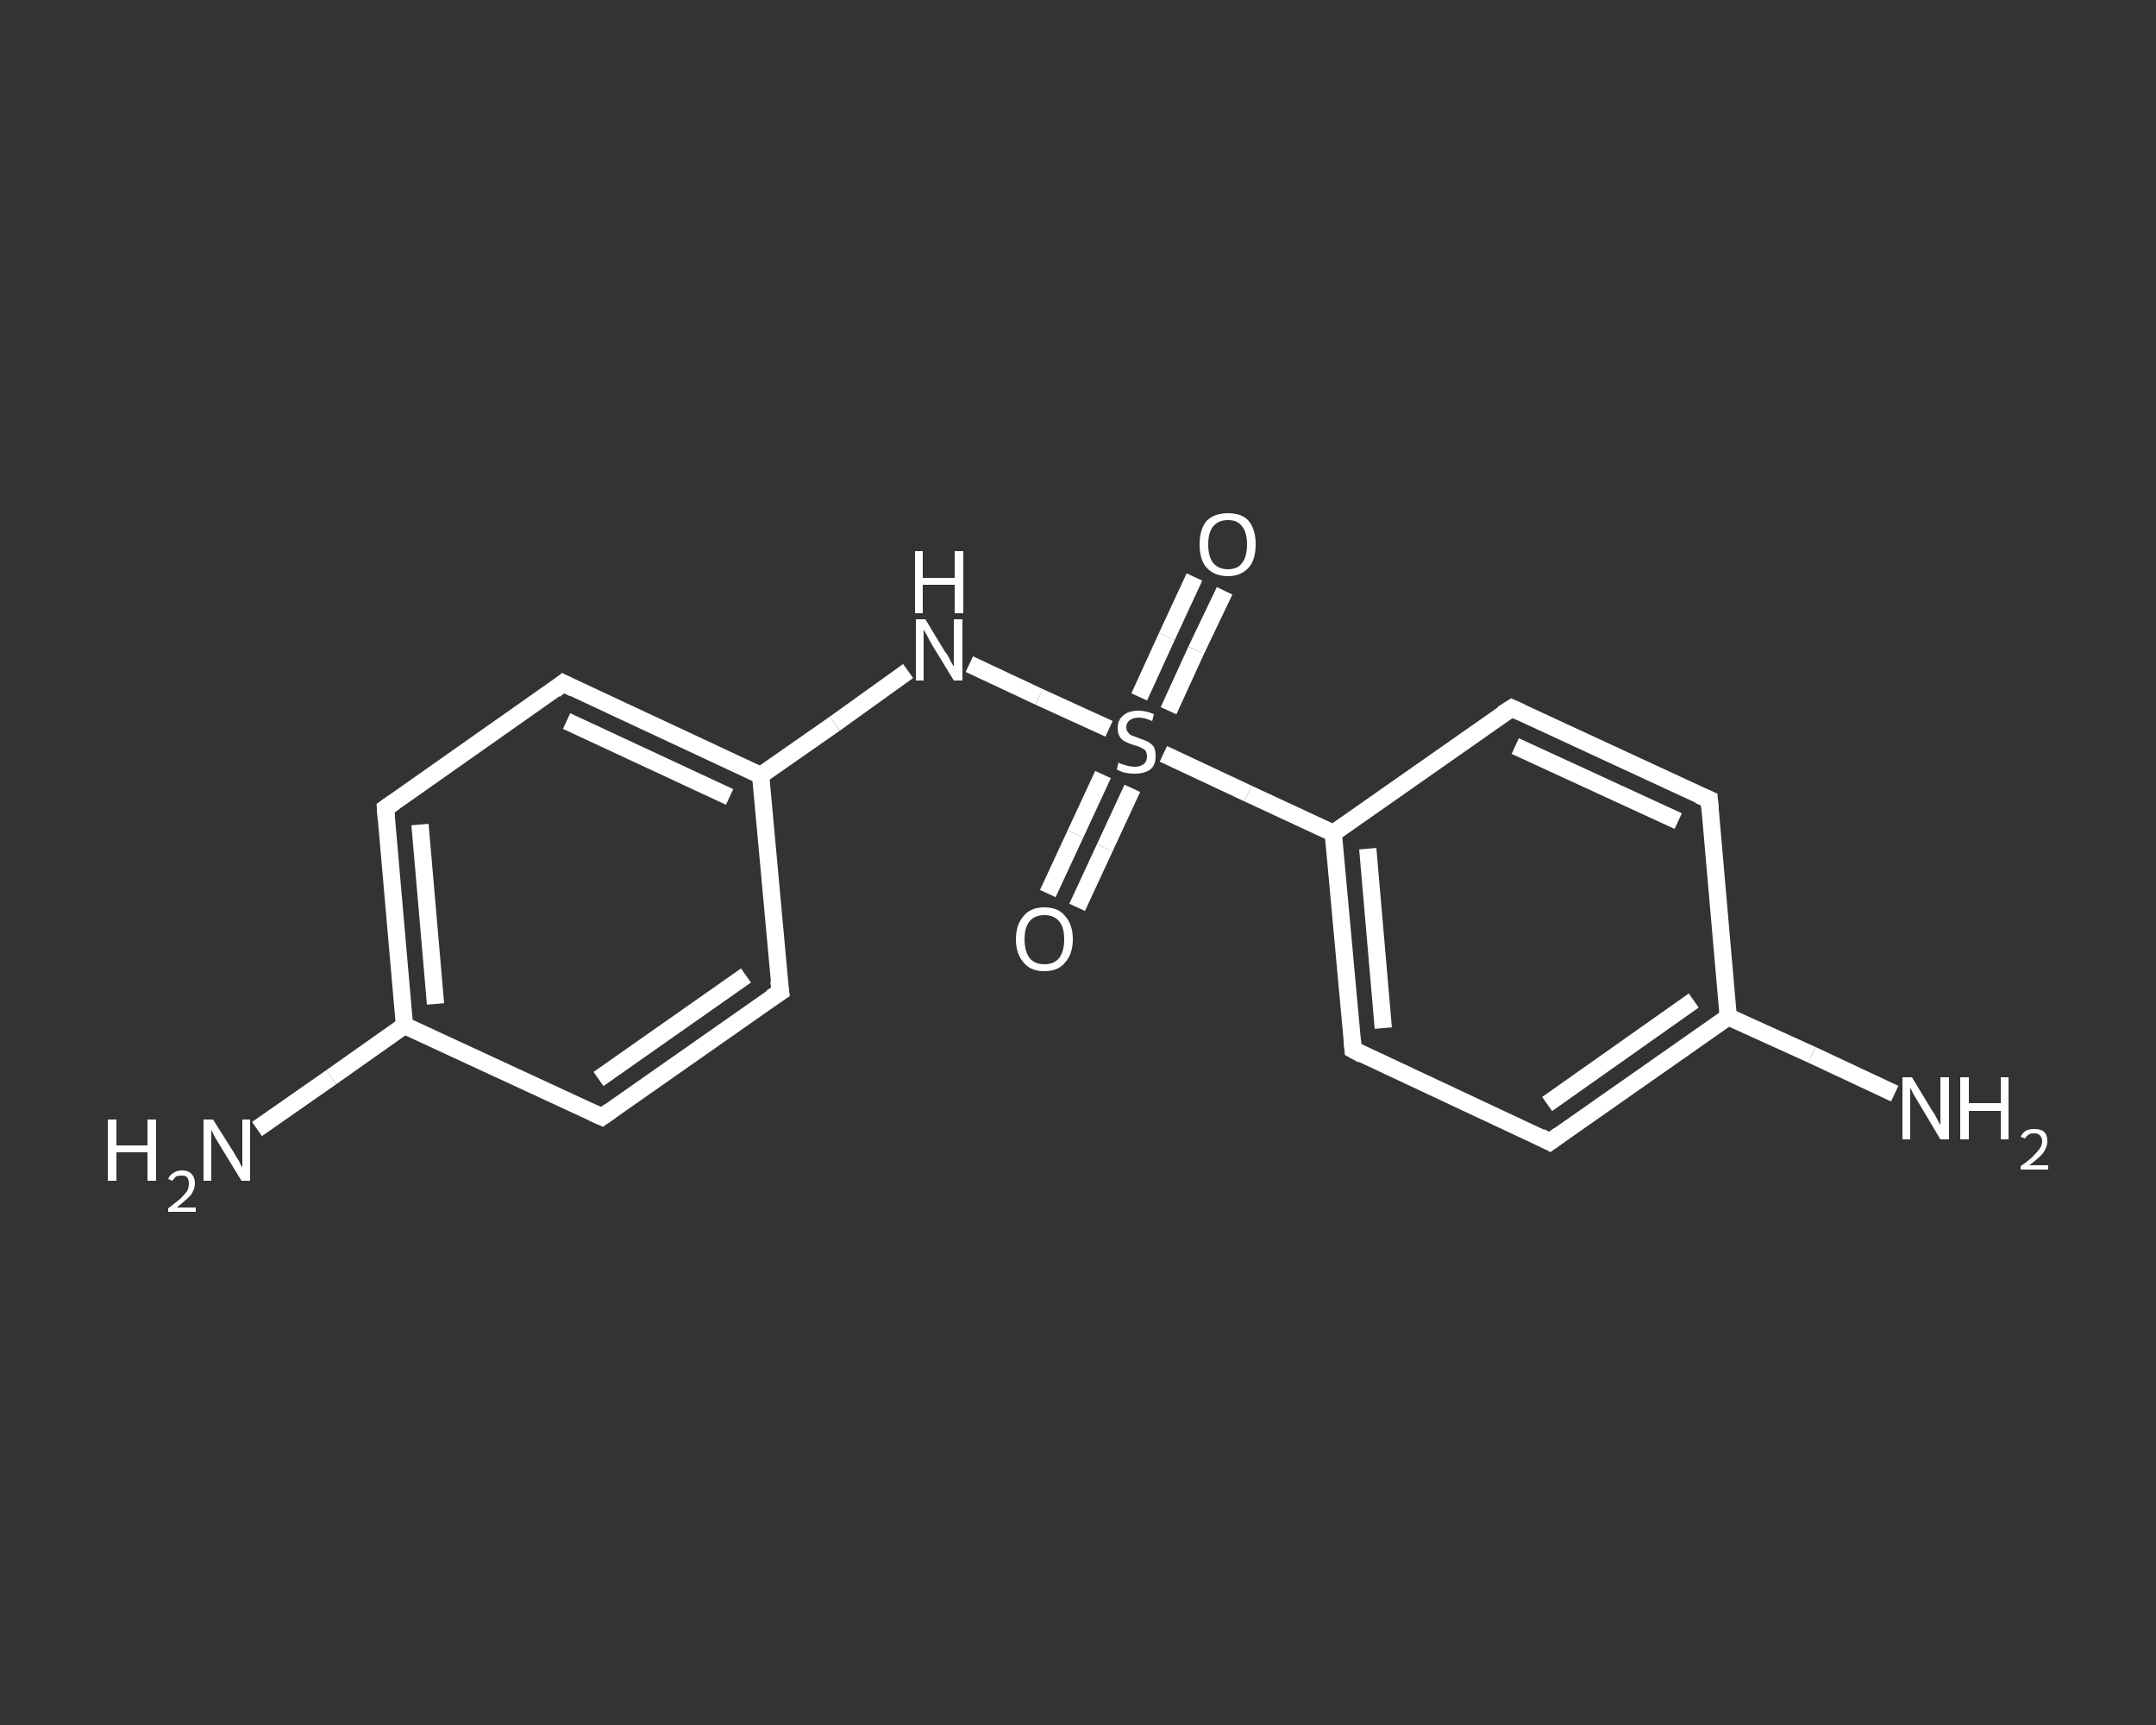 <?xml version='1.0' encoding='iso-8859-1'?>
<svg version='1.1' baseProfile='full'
              xmlns='http://www.w3.org/2000/svg'
                      xmlns:rdkit='http://www.rdkit.org/xml'
                      xmlns:xlink='http://www.w3.org/1999/xlink'
                  xml:space='preserve'
width='250px' height='200px' viewBox='0 0 250 200'>
<rect x="0" y="0" width="250" height="200" fill="#333333" stroke="none"/>
<!-- END OF HEADER -->
<rect style='opacity:1.0;fill:transparent;stroke:none' width='250.0' height='200.0' x='0.0' y='0.0'> </rect>
<path class='bond-0 atom-0 atom-1' d='M 29.8,130.9 L 38.4,124.9' style='fill:none;fill-rule:evenodd;stroke:#FFFFFF;stroke-width:2.0px;stroke-linecap:butt;stroke-linejoin:miter;stroke-opacity:1' />
<path class='bond-0 atom-0 atom-1' d='M 38.4,124.9 L 46.9,118.9' style='fill:none;fill-rule:evenodd;stroke:#FFFFFF;stroke-width:2.0px;stroke-linecap:butt;stroke-linejoin:miter;stroke-opacity:1' />
<path class='bond-1 atom-1 atom-2' d='M 46.9,118.9 L 44.7,93.7' style='fill:none;fill-rule:evenodd;stroke:#FFFFFF;stroke-width:2.0px;stroke-linecap:butt;stroke-linejoin:miter;stroke-opacity:1' />
<path class='bond-1 atom-1 atom-2' d='M 50.5,116.4 L 48.7,95.6' style='fill:none;fill-rule:evenodd;stroke:#FFFFFF;stroke-width:2.0px;stroke-linecap:butt;stroke-linejoin:miter;stroke-opacity:1' />
<path class='bond-2 atom-2 atom-3' d='M 44.7,93.7 L 65.3,79.2' style='fill:none;fill-rule:evenodd;stroke:#FFFFFF;stroke-width:2.0px;stroke-linecap:butt;stroke-linejoin:miter;stroke-opacity:1' />
<path class='bond-3 atom-3 atom-4' d='M 65.3,79.2 L 88.2,89.9' style='fill:none;fill-rule:evenodd;stroke:#FFFFFF;stroke-width:2.0px;stroke-linecap:butt;stroke-linejoin:miter;stroke-opacity:1' />
<path class='bond-3 atom-3 atom-4' d='M 65.7,83.6 L 84.6,92.4' style='fill:none;fill-rule:evenodd;stroke:#FFFFFF;stroke-width:2.0px;stroke-linecap:butt;stroke-linejoin:miter;stroke-opacity:1' />
<path class='bond-4 atom-4 atom-5' d='M 88.2,89.9 L 96.8,83.9' style='fill:none;fill-rule:evenodd;stroke:#FFFFFF;stroke-width:2.0px;stroke-linecap:butt;stroke-linejoin:miter;stroke-opacity:1' />
<path class='bond-4 atom-4 atom-5' d='M 96.8,83.9 L 105.3,77.8' style='fill:none;fill-rule:evenodd;stroke:#FFFFFF;stroke-width:2.0px;stroke-linecap:butt;stroke-linejoin:miter;stroke-opacity:1' />
<path class='bond-5 atom-5 atom-6' d='M 112.4,77.0 L 120.5,80.8' style='fill:none;fill-rule:evenodd;stroke:#FFFFFF;stroke-width:2.0px;stroke-linecap:butt;stroke-linejoin:miter;stroke-opacity:1' />
<path class='bond-5 atom-5 atom-6' d='M 120.5,80.8 L 128.6,84.5' style='fill:none;fill-rule:evenodd;stroke:#FFFFFF;stroke-width:2.0px;stroke-linecap:butt;stroke-linejoin:miter;stroke-opacity:1' />
<path class='bond-6 atom-6 atom-7' d='M 127.9,89.8 L 124.7,96.7' style='fill:none;fill-rule:evenodd;stroke:#FFFFFF;stroke-width:2.0px;stroke-linecap:butt;stroke-linejoin:miter;stroke-opacity:1' />
<path class='bond-6 atom-6 atom-7' d='M 124.7,96.7 L 121.5,103.6' style='fill:none;fill-rule:evenodd;stroke:#FFFFFF;stroke-width:2.0px;stroke-linecap:butt;stroke-linejoin:miter;stroke-opacity:1' />
<path class='bond-6 atom-6 atom-7' d='M 131.3,91.4 L 128.1,98.3' style='fill:none;fill-rule:evenodd;stroke:#FFFFFF;stroke-width:2.0px;stroke-linecap:butt;stroke-linejoin:miter;stroke-opacity:1' />
<path class='bond-6 atom-6 atom-7' d='M 128.1,98.3 L 124.9,105.2' style='fill:none;fill-rule:evenodd;stroke:#FFFFFF;stroke-width:2.0px;stroke-linecap:butt;stroke-linejoin:miter;stroke-opacity:1' />
<path class='bond-7 atom-6 atom-8' d='M 135.5,82.4 L 138.7,75.4' style='fill:none;fill-rule:evenodd;stroke:#FFFFFF;stroke-width:2.0px;stroke-linecap:butt;stroke-linejoin:miter;stroke-opacity:1' />
<path class='bond-7 atom-6 atom-8' d='M 138.7,75.4 L 142.0,68.5' style='fill:none;fill-rule:evenodd;stroke:#FFFFFF;stroke-width:2.0px;stroke-linecap:butt;stroke-linejoin:miter;stroke-opacity:1' />
<path class='bond-7 atom-6 atom-8' d='M 132.1,80.8 L 135.3,73.8' style='fill:none;fill-rule:evenodd;stroke:#FFFFFF;stroke-width:2.0px;stroke-linecap:butt;stroke-linejoin:miter;stroke-opacity:1' />
<path class='bond-7 atom-6 atom-8' d='M 135.3,73.8 L 138.5,66.9' style='fill:none;fill-rule:evenodd;stroke:#FFFFFF;stroke-width:2.0px;stroke-linecap:butt;stroke-linejoin:miter;stroke-opacity:1' />
<path class='bond-8 atom-6 atom-9' d='M 134.9,87.4 L 144.7,92.0' style='fill:none;fill-rule:evenodd;stroke:#FFFFFF;stroke-width:2.0px;stroke-linecap:butt;stroke-linejoin:miter;stroke-opacity:1' />
<path class='bond-8 atom-6 atom-9' d='M 144.7,92.0 L 154.6,96.6' style='fill:none;fill-rule:evenodd;stroke:#FFFFFF;stroke-width:2.0px;stroke-linecap:butt;stroke-linejoin:miter;stroke-opacity:1' />
<path class='bond-9 atom-9 atom-10' d='M 154.6,96.6 L 156.9,121.7' style='fill:none;fill-rule:evenodd;stroke:#FFFFFF;stroke-width:2.0px;stroke-linecap:butt;stroke-linejoin:miter;stroke-opacity:1' />
<path class='bond-9 atom-9 atom-10' d='M 158.6,98.4 L 160.4,119.2' style='fill:none;fill-rule:evenodd;stroke:#FFFFFF;stroke-width:2.0px;stroke-linecap:butt;stroke-linejoin:miter;stroke-opacity:1' />
<path class='bond-10 atom-10 atom-11' d='M 156.9,121.7 L 179.7,132.4' style='fill:none;fill-rule:evenodd;stroke:#FFFFFF;stroke-width:2.0px;stroke-linecap:butt;stroke-linejoin:miter;stroke-opacity:1' />
<path class='bond-11 atom-11 atom-12' d='M 179.7,132.4 L 200.4,117.9' style='fill:none;fill-rule:evenodd;stroke:#FFFFFF;stroke-width:2.0px;stroke-linecap:butt;stroke-linejoin:miter;stroke-opacity:1' />
<path class='bond-11 atom-11 atom-12' d='M 179.4,128.0 L 196.4,116.0' style='fill:none;fill-rule:evenodd;stroke:#FFFFFF;stroke-width:2.0px;stroke-linecap:butt;stroke-linejoin:miter;stroke-opacity:1' />
<path class='bond-12 atom-12 atom-13' d='M 200.4,117.9 L 210.1,122.3' style='fill:none;fill-rule:evenodd;stroke:#FFFFFF;stroke-width:2.0px;stroke-linecap:butt;stroke-linejoin:miter;stroke-opacity:1' />
<path class='bond-12 atom-12 atom-13' d='M 210.1,122.3 L 219.7,126.8' style='fill:none;fill-rule:evenodd;stroke:#FFFFFF;stroke-width:2.0px;stroke-linecap:butt;stroke-linejoin:miter;stroke-opacity:1' />
<path class='bond-13 atom-12 atom-14' d='M 200.4,117.9 L 198.2,92.7' style='fill:none;fill-rule:evenodd;stroke:#FFFFFF;stroke-width:2.0px;stroke-linecap:butt;stroke-linejoin:miter;stroke-opacity:1' />
<path class='bond-14 atom-14 atom-15' d='M 198.2,92.7 L 175.3,82.1' style='fill:none;fill-rule:evenodd;stroke:#FFFFFF;stroke-width:2.0px;stroke-linecap:butt;stroke-linejoin:miter;stroke-opacity:1' />
<path class='bond-14 atom-14 atom-15' d='M 194.6,95.2 L 175.7,86.5' style='fill:none;fill-rule:evenodd;stroke:#FFFFFF;stroke-width:2.0px;stroke-linecap:butt;stroke-linejoin:miter;stroke-opacity:1' />
<path class='bond-15 atom-4 atom-16' d='M 88.2,89.9 L 90.5,115.0' style='fill:none;fill-rule:evenodd;stroke:#FFFFFF;stroke-width:2.0px;stroke-linecap:butt;stroke-linejoin:miter;stroke-opacity:1' />
<path class='bond-16 atom-16 atom-17' d='M 90.5,115.0 L 69.8,129.5' style='fill:none;fill-rule:evenodd;stroke:#FFFFFF;stroke-width:2.0px;stroke-linecap:butt;stroke-linejoin:miter;stroke-opacity:1' />
<path class='bond-16 atom-16 atom-17' d='M 86.5,113.1 L 69.4,125.1' style='fill:none;fill-rule:evenodd;stroke:#FFFFFF;stroke-width:2.0px;stroke-linecap:butt;stroke-linejoin:miter;stroke-opacity:1' />
<path class='bond-17 atom-17 atom-1' d='M 69.8,129.5 L 46.9,118.9' style='fill:none;fill-rule:evenodd;stroke:#FFFFFF;stroke-width:2.0px;stroke-linecap:butt;stroke-linejoin:miter;stroke-opacity:1' />
<path class='bond-18 atom-15 atom-9' d='M 175.3,82.1 L 154.6,96.6' style='fill:none;fill-rule:evenodd;stroke:#FFFFFF;stroke-width:2.0px;stroke-linecap:butt;stroke-linejoin:miter;stroke-opacity:1' />
<path d='M 44.8,95.0 L 44.7,93.7 L 45.7,93.0' style='fill:none;stroke:#FFFFFF;stroke-width:2.0px;stroke-linecap:butt;stroke-linejoin:miter;stroke-opacity:1;' />
<path d='M 64.3,80.0 L 65.3,79.2 L 66.5,79.8' style='fill:none;stroke:#FFFFFF;stroke-width:2.0px;stroke-linecap:butt;stroke-linejoin:miter;stroke-opacity:1;' />
<path d='M 156.8,120.5 L 156.9,121.7 L 158.0,122.3' style='fill:none;stroke:#FFFFFF;stroke-width:2.0px;stroke-linecap:butt;stroke-linejoin:miter;stroke-opacity:1;' />
<path d='M 178.6,131.8 L 179.7,132.4 L 180.8,131.6' style='fill:none;stroke:#FFFFFF;stroke-width:2.0px;stroke-linecap:butt;stroke-linejoin:miter;stroke-opacity:1;' />
<path d='M 198.3,94.0 L 198.2,92.7 L 197.0,92.2' style='fill:none;stroke:#FFFFFF;stroke-width:2.0px;stroke-linecap:butt;stroke-linejoin:miter;stroke-opacity:1;' />
<path d='M 176.4,82.6 L 175.3,82.1 L 174.2,82.8' style='fill:none;stroke:#FFFFFF;stroke-width:2.0px;stroke-linecap:butt;stroke-linejoin:miter;stroke-opacity:1;' />
<path d='M 90.3,113.7 L 90.5,115.0 L 89.4,115.7' style='fill:none;stroke:#FFFFFF;stroke-width:2.0px;stroke-linecap:butt;stroke-linejoin:miter;stroke-opacity:1;' />
<path d='M 70.8,128.8 L 69.8,129.5 L 68.7,129.0' style='fill:none;stroke:#FFFFFF;stroke-width:2.0px;stroke-linecap:butt;stroke-linejoin:miter;stroke-opacity:1;' />
<path class='atom-0' d='M 12.5 129.8
L 13.5 129.8
L 13.5 132.8
L 17.1 132.8
L 17.1 129.8
L 18.1 129.8
L 18.1 136.9
L 17.1 136.9
L 17.1 133.6
L 13.5 133.6
L 13.5 136.9
L 12.5 136.9
L 12.5 129.8
' fill='#FFFFFF'/>
<path class='atom-0' d='M 19.5 136.7
Q 19.7 136.2, 20.1 136.0
Q 20.5 135.7, 21.1 135.7
Q 21.8 135.7, 22.2 136.1
Q 22.6 136.5, 22.6 137.2
Q 22.6 137.9, 22.1 138.6
Q 21.5 139.2, 20.5 140.0
L 22.7 140.0
L 22.7 140.5
L 19.5 140.5
L 19.5 140.1
Q 20.4 139.4, 20.9 139.0
Q 21.4 138.5, 21.7 138.1
Q 21.9 137.7, 21.9 137.2
Q 21.9 136.8, 21.7 136.5
Q 21.5 136.3, 21.1 136.3
Q 20.7 136.3, 20.4 136.4
Q 20.2 136.6, 20.0 136.9
L 19.5 136.7
' fill='#FFFFFF'/>
<path class='atom-0' d='M 24.7 129.8
L 27.1 133.6
Q 27.3 134.0, 27.7 134.6
Q 28.0 135.3, 28.1 135.3
L 28.1 129.8
L 29.0 129.8
L 29.0 136.9
L 28.0 136.9
L 25.5 132.8
Q 25.2 132.3, 24.9 131.8
Q 24.6 131.2, 24.5 131.0
L 24.5 136.9
L 23.6 136.9
L 23.6 129.8
L 24.7 129.8
' fill='#FFFFFF'/>
<path class='atom-5' d='M 107.3 71.8
L 109.6 75.6
Q 109.9 75.9, 110.2 76.6
Q 110.6 77.3, 110.6 77.3
L 110.6 71.8
L 111.6 71.8
L 111.6 78.9
L 110.6 78.9
L 108.1 74.8
Q 107.8 74.3, 107.5 73.7
Q 107.2 73.2, 107.1 73.0
L 107.1 78.9
L 106.2 78.9
L 106.2 71.8
L 107.3 71.8
' fill='#FFFFFF'/>
<path class='atom-5' d='M 106.1 63.9
L 107.0 63.9
L 107.0 67.0
L 110.7 67.0
L 110.7 63.9
L 111.7 63.9
L 111.7 71.1
L 110.7 71.1
L 110.7 67.8
L 107.0 67.8
L 107.0 71.1
L 106.1 71.1
L 106.1 63.9
' fill='#FFFFFF'/>
<path class='atom-6' d='M 129.7 88.4
Q 129.8 88.5, 130.1 88.6
Q 130.5 88.7, 130.8 88.8
Q 131.2 88.9, 131.6 88.9
Q 132.2 88.9, 132.6 88.6
Q 133.0 88.3, 133.0 87.7
Q 133.0 87.3, 132.8 87.0
Q 132.6 86.8, 132.3 86.7
Q 132.0 86.5, 131.5 86.4
Q 130.9 86.2, 130.5 86.0
Q 130.1 85.8, 129.9 85.5
Q 129.6 85.1, 129.6 84.4
Q 129.6 83.5, 130.2 83.0
Q 130.8 82.4, 132.0 82.4
Q 132.9 82.4, 133.8 82.8
L 133.6 83.6
Q 132.7 83.2, 132.1 83.2
Q 131.4 83.2, 131.0 83.5
Q 130.6 83.8, 130.6 84.3
Q 130.6 84.7, 130.8 84.9
Q 131.0 85.2, 131.3 85.3
Q 131.6 85.4, 132.1 85.6
Q 132.7 85.8, 133.1 86.0
Q 133.5 86.2, 133.8 86.6
Q 134.0 87.0, 134.0 87.7
Q 134.0 88.7, 133.4 89.2
Q 132.7 89.7, 131.6 89.7
Q 131.0 89.7, 130.5 89.6
Q 130.0 89.5, 129.5 89.2
L 129.7 88.4
' fill='#FFFFFF'/>
<path class='atom-7' d='M 117.8 108.9
Q 117.8 107.2, 118.7 106.2
Q 119.5 105.2, 121.1 105.2
Q 122.7 105.2, 123.5 106.2
Q 124.4 107.2, 124.4 108.9
Q 124.4 110.6, 123.5 111.6
Q 122.7 112.6, 121.1 112.6
Q 119.5 112.6, 118.7 111.6
Q 117.8 110.6, 117.8 108.9
M 121.1 111.8
Q 122.2 111.8, 122.8 111.1
Q 123.4 110.3, 123.4 108.9
Q 123.4 107.5, 122.8 106.8
Q 122.2 106.1, 121.1 106.1
Q 120.0 106.1, 119.4 106.8
Q 118.8 107.5, 118.8 108.9
Q 118.8 110.3, 119.4 111.1
Q 120.0 111.8, 121.1 111.8
' fill='#FFFFFF'/>
<path class='atom-8' d='M 139.1 63.1
Q 139.1 61.4, 139.9 60.4
Q 140.8 59.5, 142.4 59.5
Q 144.0 59.5, 144.8 60.4
Q 145.6 61.4, 145.6 63.1
Q 145.6 64.9, 144.8 65.8
Q 143.9 66.8, 142.4 66.8
Q 140.8 66.8, 139.9 65.8
Q 139.1 64.9, 139.1 63.1
M 142.4 66.0
Q 143.5 66.0, 144.0 65.3
Q 144.6 64.6, 144.6 63.1
Q 144.6 61.7, 144.0 61.0
Q 143.5 60.3, 142.4 60.3
Q 141.3 60.3, 140.7 61.0
Q 140.1 61.7, 140.1 63.1
Q 140.1 64.6, 140.7 65.3
Q 141.3 66.0, 142.4 66.0
' fill='#FFFFFF'/>
<path class='atom-13' d='M 221.7 124.9
L 224.0 128.7
Q 224.3 129.1, 224.6 129.7
Q 225.0 130.4, 225.0 130.5
L 225.0 124.9
L 226.0 124.9
L 226.0 132.1
L 225.0 132.1
L 222.5 127.9
Q 222.2 127.4, 221.9 126.9
Q 221.6 126.3, 221.5 126.1
L 221.5 132.1
L 220.6 132.1
L 220.6 124.9
L 221.7 124.9
' fill='#FFFFFF'/>
<path class='atom-13' d='M 227.3 124.9
L 228.3 124.9
L 228.3 127.9
L 232.0 127.9
L 232.0 124.9
L 232.9 124.9
L 232.9 132.1
L 232.0 132.1
L 232.0 128.8
L 228.3 128.8
L 228.3 132.1
L 227.3 132.1
L 227.3 124.9
' fill='#FFFFFF'/>
<path class='atom-13' d='M 234.3 131.8
Q 234.5 131.4, 234.9 131.1
Q 235.3 130.9, 235.9 130.9
Q 236.6 130.9, 237.0 131.2
Q 237.4 131.6, 237.4 132.3
Q 237.4 133.0, 236.9 133.7
Q 236.4 134.3, 235.3 135.1
L 237.5 135.1
L 237.5 135.6
L 234.3 135.6
L 234.3 135.2
Q 235.2 134.6, 235.7 134.1
Q 236.2 133.6, 236.5 133.2
Q 236.8 132.8, 236.8 132.3
Q 236.8 131.9, 236.5 131.6
Q 236.3 131.4, 235.9 131.4
Q 235.5 131.4, 235.3 131.5
Q 235.0 131.7, 234.8 132.0
L 234.3 131.8
' fill='#FFFFFF'/>
</svg>
